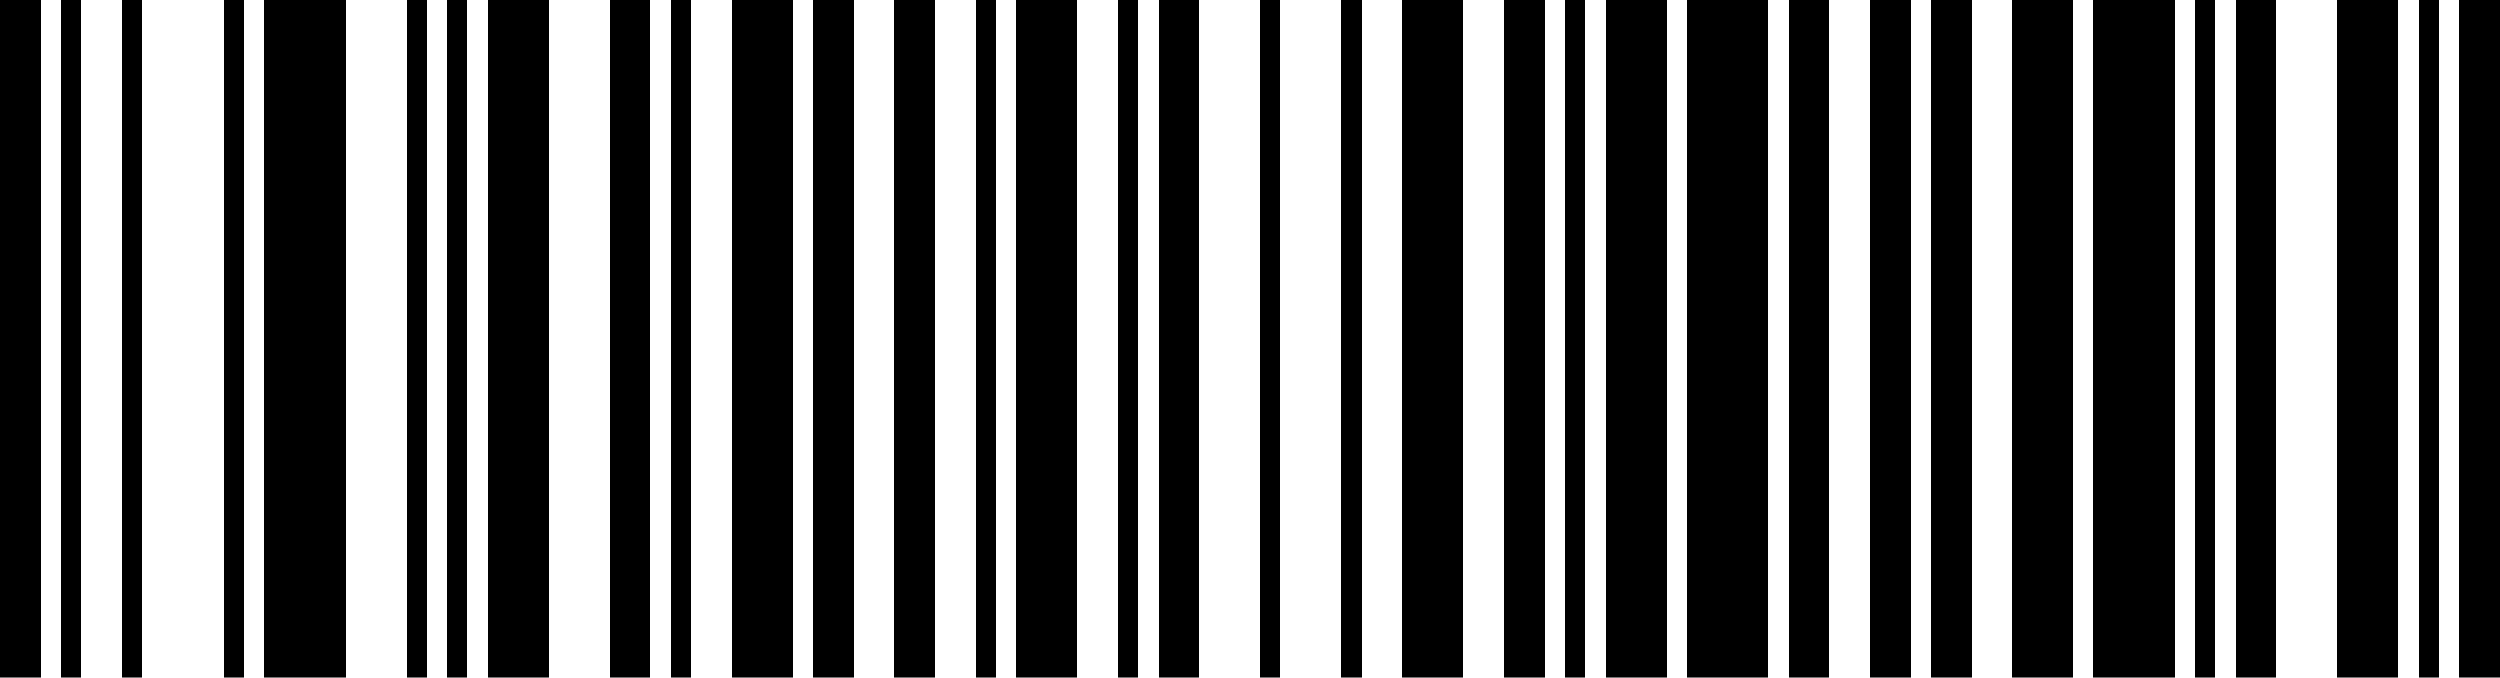 <?xml version="1.0" standalone="no"?><!DOCTYPE svg PUBLIC "-//W3C//DTD SVG 1.1//EN" "http://www.w3.org/Graphics/SVG/1.1/DTD/svg11.dtd">
<svg x="0mm" y="0mm" width="46.863mm" height="12.7mm" viewBox="0 0 46.863 12.7" version="1.1" xmlns="http://www.w3.org/2000/svg" shape-rendering="crispEdges">
<title>TBarCode - 11.9.1.23593</title>
<desc>BarCode licensed to MEM:BCStudio</desc>
<g fill="rgb(0%,0%,0%)">
</g>
<g fill="rgb(100%,100%,100%)">
<rect x="0" y="0" width="46.863" height="12.7" />
</g>
<g fill="rgb(0%,0%,0%)">
</g>
<g fill="rgb(0%,0%,0%)">
<rect x="0" y="0" width="0.762" height="12.7" />
<rect x="1.143" y="0" width="0.381" height="12.7" />
<rect x="2.286" y="0" width="0.381" height="12.7" />
<rect x="4.191" y="0" width="0.381" height="12.7" />
<rect x="4.953" y="0" width="1.524" height="12.7" />
<rect x="7.62" y="0" width="0.381" height="12.7" />
<rect x="8.382" y="0" width="0.381" height="12.7" />
<rect x="9.144" y="0" width="1.143" height="12.7" />
<rect x="11.43" y="0" width="0.762" height="12.7" />
<rect x="12.573" y="0" width="0.381" height="12.7" />
<rect x="13.716" y="0" width="1.143" height="12.7" />
<rect x="15.24" y="0" width="0.762" height="12.7" />
<rect x="16.764" y="0" width="0.762" height="12.7" />
<rect x="18.288" y="0" width="0.381" height="12.7" />
<rect x="19.05" y="0" width="1.143" height="12.7" />
<rect x="20.955" y="0" width="0.381" height="12.7" />
<rect x="21.717" y="0" width="0.762" height="12.7" />
<rect x="23.622" y="0" width="0.381" height="12.7" />
<rect x="25.146" y="0" width="0.381" height="12.7" />
<rect x="26.289" y="0" width="1.143" height="12.7" />
<rect x="28.194" y="0" width="0.762" height="12.7" />
<rect x="29.337" y="0" width="0.381" height="12.7" />
<rect x="30.099" y="0" width="1.143" height="12.7" />
<rect x="31.623" y="0" width="1.524" height="12.7" />
<rect x="33.528" y="0" width="0.762" height="12.7" />
<rect x="35.052" y="0" width="0.762" height="12.7" />
<rect x="36.195" y="0" width="0.762" height="12.7" />
<rect x="37.719" y="0" width="1.143" height="12.7" />
<rect x="39.243" y="0" width="1.524" height="12.7" />
<rect x="41.148" y="0" width="0.381" height="12.7" />
<rect x="41.91" y="0" width="0.762" height="12.7" />
<rect x="43.815" y="0" width="1.143" height="12.7" />
<rect x="45.339" y="0" width="0.381" height="12.7" />
<rect x="46.101" y="0" width="0.762" height="12.7" />
</g>
</svg>
